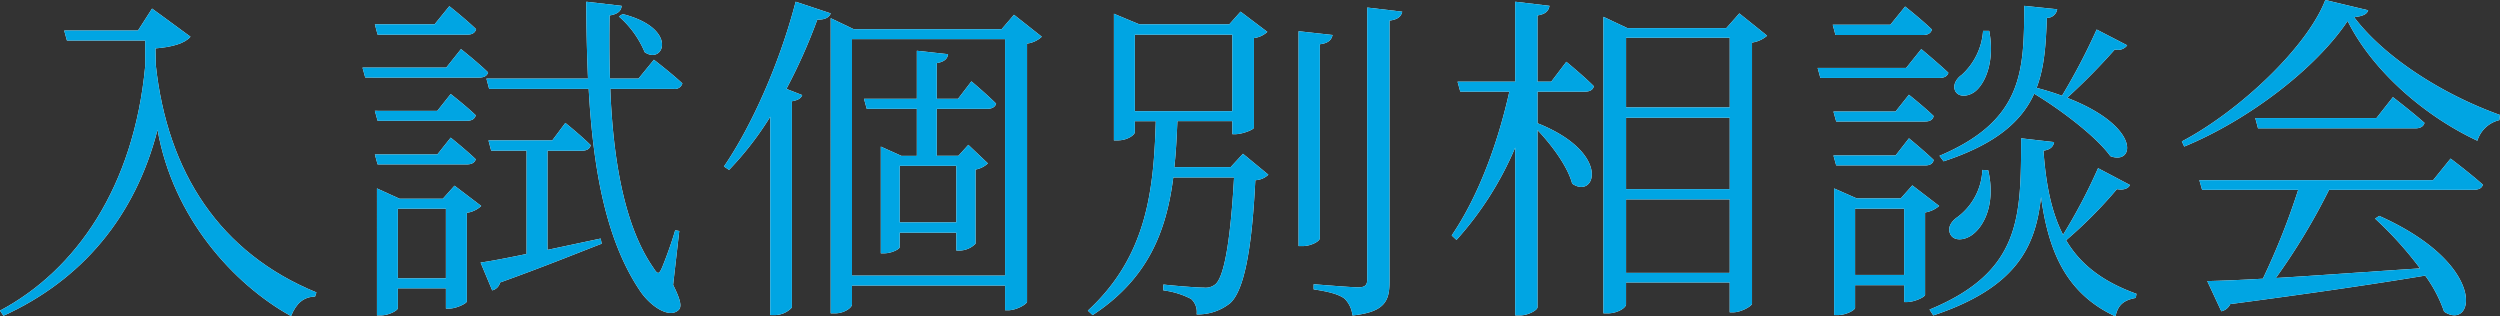 <svg xmlns="http://www.w3.org/2000/svg" width="400.559" height="50.703" viewBox="0 0 400.559 50.703"><rect x="0" y="0" width="400.559" height="50.703" fill="#333333" stroke="none"/><defs><style>.a{fill:#fff;}.b{fill:#00a5e3;}</style></defs><path class="a" d="M24.363,1.375l6.158,4.509c-.878,1.045-2.859,1.65-5.609,1.87l.055,2.7C26.838,27.661,35.25,40.529,50.7,46.854l-.219.66c-1.871.054-3.025,1.1-3.849,3.134C37.4,45.534,27.717,34.865,25.242,20.787,21.668,34.755,13.09,44.874.551,50.593L0,49.768c12.209-6.489,21.447-19.852,23.262-39.155V6.489H10.725l-.44-1.595H22.107Z"/><path class="a" d="M73.863,7.864s2.7,2.144,4.344,3.74c-.164.549-.658.824-1.43.824H58.52l-.44-1.6H71.5ZM60.5,5.554,60.061,3.9h9.568L71.994.99s2.639,2.09,4.289,3.684c-.166.6-.66.88-1.429.88Zm9.568,12.209,2.145-2.7s2.475,1.925,4.016,3.41c-.167.6-.661.879-1.43.879H60.5l-.439-1.594ZM60.5,26.341l-.439-1.594H70.068l2.145-2.695s2.475,1.98,4.016,3.465c-.167.549-.661.824-1.43.824ZM77.107,33A4.292,4.292,0,0,1,74.8,34.1V48.284c0,.329-1.705,1.154-2.805,1.154h-.551V46.194h-7.7v3.189c0,.33-1.375,1.155-2.8,1.155h-.548V30.191l3.629,1.65h6.929l1.869-2.09ZM71.443,44.6V33.436h-7.7V44.6Zm24.8-6.379.164.824c-3.849,1.485-9.238,3.685-16.277,6.215a1.729,1.729,0,0,1-1.266,1.265L77,42.069c1.594-.22,4.18-.715,7.369-1.375V24.142H78.7l-.439-1.65H88.492l2.09-2.8s2.529,2.035,4.068,3.575c-.164.605-.66.88-1.429.88h-5.5V40.035ZM104.77,9.569s2.859,2.2,4.564,3.794a1.251,1.251,0,0,1-1.375.88H97.785c.44,11.164,2.2,21.942,6.93,28.706.66,1.045.879,1.045,1.375-.11.549-1.319,1.484-3.849,2.09-5.939l.658.11-.988,8.634c1.263,2.529,1.429,3.574.824,4.069-1.539,1.375-4.619-.77-6.215-3.244-5.389-8.084-7.424-19.358-8.139-32.226H78.373l-.439-1.65H94.211c-.166-3.959-.275-8.084-.275-12.318L99.6.935c-.055.715-.495,1.319-1.924,1.54-.055,3.3-.055,6.709.054,10.118H102.3Zm-5-7.315c9.072,2.31,6.543,8.2,3.519,6.105A15.374,15.374,0,0,0,99.16,2.64Z"/><path class="a" d="M133.1,2.145c-.219.605-.879,1.044-2.145.989A88.5,88.5,0,0,1,126,14.243l2.529.99c-.164.495-.66.825-1.648.99v33.05a3.8,3.8,0,0,1-2.805,1.21h-.66V18.7a51.25,51.25,0,0,1-6.6,8.524l-.824-.55c4.344-6.324,8.908-16.442,11.492-26.4Zm33.82,3.739a4.3,4.3,0,0,1-2.363,1.1V48.338c-.057.44-1.76,1.375-3.026,1.375h-.494V45.754H136.508v3.024c0,.5-1.211,1.43-2.75,1.43h-.66V2.915l3.685,1.759h23.7l1.981-2.309Zm-5.883,38.275V6.269H136.508v37.89ZM150.09,17.433v7.533h3.465l1.595-1.759,3.135,2.969a3.93,3.93,0,0,1-1.98.991V39.044a3.7,3.7,0,0,1-2.53,1.1h-.55v-2.86h-9.073V39.6c0,.275-1.211.989-2.531.989h-.494v-17.1l3.3,1.484H146.9V17.433h-8.027l-.441-1.6H146.9v-7.7l5.006.55c-.111.715-.551,1.209-1.816,1.43v5.719h3.41l2.145-2.8s2.419,2.035,3.96,3.575c-.166.55-.66.825-1.431.825Zm3.135,9.129h-9.073v9.073h9.073Z"/><path class="a" d="M199.152,24.637l4.071,3.354a3.23,3.23,0,0,1-2.09.88c-.551,11.218-1.815,17.653-4.016,19.688a8.292,8.292,0,0,1-5.388,1.814,2.83,2.83,0,0,0-.879-2.475,13.352,13.352,0,0,0-4.455-1.374v-.935c1.98.22,5.388.494,6.488.494a2.468,2.468,0,0,0,1.871-.549c1.43-1.265,2.42-7.259,2.969-17.1H187.99c-1.1,8.524-3.961,16.168-12.924,22.052l-.769-.715c9.568-8.8,10.558-19.522,10.889-30.356H181.83v1.76c0,.385-1.1,1.32-2.805,1.32h-.55V2.2l4.07,1.7h14.408l1.815-2.034,4.289,3.244a3.9,3.9,0,0,1-2.145.99V20.457c-.055.33-1.869,1.045-3.023,1.045h-.442v-2.09h-8.8c-.109,2.53-.218,4.95-.494,7.369h9.02Zm-17.322-6.82h15.617V5.554H181.83Zm29.641,20.348c0,.495-1.43,1.265-2.75,1.265h-.659V5l5.444.605c-.164.77-.66,1.32-2.035,1.485ZM224.67,1.87c-.166.77-.715,1.264-2.035,1.429v41.8c0,3.025-.66,4.894-5.94,5.444a4.434,4.434,0,0,0-1.265-2.695c-.879-.659-2.364-1.1-4.95-1.484v-.825s6,.5,7.151.5c1.1,0,1.43-.385,1.43-1.265V1.209Z"/><path class="a" d="M250.963,9.9s2.75,2.255,4.4,3.905c-.111.6-.66.88-1.429.88h-7.59v5.059c11.988,4.785,9.238,12.263,5.554,9.679-.714-2.75-3.3-6.214-5.554-8.579V49.218c0,.495-1.539,1.32-2.805,1.32h-.769V23.647a52.959,52.959,0,0,1-9.405,14.793l-.769-.715c4.343-6.379,7.424-14.9,9.238-23.042h-7.863l-.44-1.6h9.239V.275l5.5.66c-.166.825-.606,1.319-1.926,1.54V13.088h2.2Zm32.172-4.179a4.731,4.731,0,0,1-2.42,1.1V48.668c-.055.385-1.76,1.375-3.026,1.375h-.548V45.259h-16.61v3.519c0,.5-1.318,1.43-2.969,1.43h-.66V2.694l3.85,1.815H276.59l2.09-2.364Zm-22.6.33V17.212h16.61V6.049Zm0,12.813V30.3h16.61V18.862Zm16.61,24.857V31.951h-16.61V43.719Z"/><path class="a" d="M307.834,7.864s2.639,2.2,4.344,3.794c-.164.55-.66.825-1.43.825H291.666l-.439-1.6h14.187ZM294.086,5.609l-.441-1.65h9.24l2.363-2.914s2.641,2.089,4.291,3.684c-.166.6-.66.88-1.43.88Zm9.623,12.264,2.145-2.695s2.419,1.925,3.958,3.409c-.109.605-.6.88-1.374.88H294.2l-.439-1.594ZM294.2,26.506l-.439-1.594h9.953l2.145-2.75s2.419,1.98,3.958,3.464c-.109.605-.6.88-1.374.88Zm16.5,6.49a4.53,4.53,0,0,1-2.255,1.045v13.2c-.055.385-1.76,1.155-2.915,1.155h-.439V45.7h-7.863v3.629c0,.33-1.375,1.155-2.805,1.155h-.551V30.191l3.629,1.6h7.039L306.4,29.7Zm-5.609,11.053V33.436h-7.863V44.049ZM341.27,29.641c-.221.5-.936.88-2.09.66a70.793,70.793,0,0,1-8.139,8.194c2.2,3.739,5.719,6.6,11.273,8.579l-.111.659c-1.76.33-2.859.99-3.244,2.97-7.809-3.629-10.723-10.228-11.934-19.137-.879,8.029-3.959,14.517-17.267,18.972l-.606-.935c14.8-6.1,14.629-14.958,14.684-27.441l5.279.605c-.109.66-.549,1.21-1.7,1.375.385,5.389,1.266,9.843,3.135,13.473a88.642,88.642,0,0,0,5.609-10.669Zm-30.522-4.675c13.527-5.718,13.527-13.748,13.584-24.031l5.279.55a1.631,1.631,0,0,1-1.65,1.374c-.166,4.015-.33,7.754-1.65,11.219,1.484.385,2.859.825,4.07,1.265a101.462,101.462,0,0,0,5.555-10.614l4.892,2.53a1.827,1.827,0,0,1-1.978.66,99.079,99.079,0,0,1-7.645,7.754c11.934,4.619,10.834,10.833,6.93,9.348-2.256-3.134-7.92-7.423-12.209-10.008-1.979,4.344-5.994,8.029-14.518,10.833Zm7.809,2.31c1.211,5.28-.606,8.854-2.475,10.284-1.209.935-2.969,1.155-3.574,0-.551-1.045.109-2.09,1.154-2.8a9.945,9.945,0,0,0,3.961-7.534Zm.166-22.327c.879,4.675-.5,8.084-2.035,9.514-.991.935-2.7,1.265-3.356.22-.549-.935.057-2.035.99-2.695a10.477,10.477,0,0,0,3.41-7.039Z"/><path class="a" d="M379.441,1.65c-.22.66-.879.934-2.253,1.1,4.783,6.378,14.132,12.373,23.371,15.672l-.11.826a4.862,4.862,0,0,0-3.519,3.3C388.02,18.368,379.936,11,376.143,3.354c-5.006,7.534-15.784,15.838-26.178,20.128l-.385-.825c9.3-4.894,20.127-15.178,22.988-22.657Zm13.2,23.757s3.132,2.364,5.168,4.179c-.164.605-.715.825-1.539.825h-23.1a102.476,102.476,0,0,1-8.524,14.133c6.489-.385,14.573-.99,23.1-1.54a57.415,57.415,0,0,0-7.2-7.974l.66-.44c17.707,7.919,15.178,18.533,10.395,15.343a21.742,21.742,0,0,0-3.026-5.774c-7.59,1.265-17.543,2.75-31.236,4.564a2.085,2.085,0,0,1-1.43,1.155l-2.254-4.839c2.145-.055,5.225-.165,8.909-.385a113.092,113.092,0,0,0,5.664-14.243h-15.4l-.439-1.54h37.451ZM383.4,15.563s3.08,2.364,5.061,4.124c-.166.605-.715.88-1.486.88H361.789l-.439-1.65h19.412Z"/><path class="b" d="M24.363,1.375l6.158,4.509c-.878,1.045-2.859,1.65-5.609,1.87l.055,2.7C26.838,27.661,35.25,40.529,50.7,46.854l-.219.66c-1.871.054-3.025,1.1-3.849,3.134C37.4,45.534,27.717,34.865,25.242,20.787,21.668,34.755,13.09,44.874.551,50.593L0,49.768c12.209-6.489,21.447-19.852,23.262-39.155V6.489H10.725l-.44-1.595H22.107Z"/><path class="b" d="M73.863,7.864s2.7,2.144,4.344,3.74c-.164.549-.658.824-1.43.824H58.52l-.44-1.6H71.5ZM60.5,5.554,60.061,3.9h9.568L71.994.99s2.639,2.09,4.289,3.684c-.166.6-.66.88-1.429.88Zm9.568,12.209,2.145-2.7s2.475,1.925,4.016,3.41c-.167.6-.661.879-1.43.879H60.5l-.439-1.594ZM60.5,26.341l-.439-1.594H70.068l2.145-2.695s2.475,1.98,4.016,3.465c-.167.549-.661.824-1.43.824ZM77.107,33A4.292,4.292,0,0,1,74.8,34.1V48.284c0,.329-1.705,1.154-2.805,1.154h-.551V46.194h-7.7v3.189c0,.33-1.375,1.155-2.8,1.155h-.548V30.191l3.629,1.65h6.929l1.869-2.09ZM71.443,44.6V33.436h-7.7V44.6Zm24.8-6.379.164.824c-3.849,1.485-9.238,3.685-16.277,6.215a1.729,1.729,0,0,1-1.266,1.265L77,42.069c1.594-.22,4.18-.715,7.369-1.375V24.142H78.7l-.439-1.65H88.492l2.09-2.8s2.529,2.035,4.068,3.575c-.164.605-.66.88-1.429.88h-5.5V40.035ZM104.77,9.569s2.859,2.2,4.564,3.794a1.251,1.251,0,0,1-1.375.88H97.785c.44,11.164,2.2,21.942,6.93,28.706.66,1.045.879,1.045,1.375-.11.549-1.319,1.484-3.849,2.09-5.939l.658.11-.988,8.634c1.263,2.529,1.429,3.574.824,4.069-1.539,1.375-4.619-.77-6.215-3.244-5.389-8.084-7.424-19.358-8.139-32.226H78.373l-.439-1.65H94.211c-.166-3.959-.275-8.084-.275-12.318L99.6.935c-.055.715-.495,1.319-1.924,1.54-.055,3.3-.055,6.709.054,10.118H102.3Zm-5-7.315c9.072,2.31,6.543,8.2,3.519,6.105A15.374,15.374,0,0,0,99.16,2.64Z"/><path class="b" d="M133.1,2.145c-.219.605-.879,1.044-2.145.989A88.5,88.5,0,0,1,126,14.243l2.529.99c-.164.495-.66.825-1.648.99v33.05a3.8,3.8,0,0,1-2.805,1.21h-.66V18.7a51.25,51.25,0,0,1-6.6,8.524l-.824-.55c4.344-6.324,8.908-16.442,11.492-26.4Zm33.82,3.739a4.3,4.3,0,0,1-2.363,1.1V48.338c-.057.44-1.76,1.375-3.026,1.375h-.494V45.754H136.508v3.024c0,.5-1.211,1.43-2.75,1.43h-.66V2.915l3.685,1.759h23.7l1.981-2.309Zm-5.883,38.275V6.269H136.508v37.89ZM150.09,17.433v7.533h3.465l1.595-1.759,3.135,2.969a3.93,3.93,0,0,1-1.98.991V39.044a3.7,3.7,0,0,1-2.53,1.1h-.55v-2.86h-9.073V39.6c0,.275-1.211.989-2.531.989h-.494v-17.1l3.3,1.484H146.9V17.433h-8.027l-.441-1.6H146.9v-7.7l5.006.55c-.111.715-.551,1.209-1.816,1.43v5.719h3.41l2.145-2.8s2.419,2.035,3.96,3.575c-.166.55-.66.825-1.431.825Zm3.135,9.129h-9.073v9.073h9.073Z"/><path class="b" d="M199.152,24.637l4.071,3.354a3.23,3.23,0,0,1-2.09.88c-.551,11.218-1.815,17.653-4.016,19.688a8.292,8.292,0,0,1-5.388,1.814,2.83,2.83,0,0,0-.879-2.475,13.352,13.352,0,0,0-4.455-1.374v-.935c1.98.22,5.388.494,6.488.494a2.468,2.468,0,0,0,1.871-.549c1.43-1.265,2.42-7.259,2.969-17.1H187.99c-1.1,8.524-3.961,16.168-12.924,22.052l-.769-.715c9.568-8.8,10.558-19.522,10.889-30.356H181.83v1.76c0,.385-1.1,1.32-2.805,1.32h-.55V2.2l4.07,1.7h14.408l1.815-2.034,4.289,3.244a3.9,3.9,0,0,1-2.145.99V20.457c-.055.33-1.869,1.045-3.023,1.045h-.442v-2.09h-8.8c-.109,2.53-.218,4.95-.494,7.369h9.02Zm-17.322-6.82h15.617V5.554H181.83Zm29.641,20.348c0,.495-1.43,1.265-2.75,1.265h-.659V5l5.444.605c-.164.77-.66,1.32-2.035,1.485ZM224.67,1.87c-.166.77-.715,1.264-2.035,1.429v41.8c0,3.025-.66,4.894-5.94,5.444a4.434,4.434,0,0,0-1.265-2.695c-.879-.659-2.364-1.1-4.95-1.484v-.825s6,.5,7.151.5c1.1,0,1.43-.385,1.43-1.265V1.209Z"/><path class="b" d="M250.963,9.9s2.75,2.255,4.4,3.905c-.111.6-.66.88-1.429.88h-7.59v5.059c11.988,4.785,9.238,12.263,5.554,9.679-.714-2.75-3.3-6.214-5.554-8.579V49.218c0,.495-1.539,1.32-2.805,1.32h-.769V23.647a52.959,52.959,0,0,1-9.405,14.793l-.769-.715c4.343-6.379,7.424-14.9,9.238-23.042h-7.863l-.44-1.6h9.239V.275l5.5.66c-.166.825-.606,1.319-1.926,1.54V13.088h2.2Zm32.172-4.179a4.731,4.731,0,0,1-2.42,1.1V48.668c-.055.385-1.76,1.375-3.026,1.375h-.548V45.259h-16.61v3.519c0,.5-1.318,1.43-2.969,1.43h-.66V2.694l3.85,1.815H276.59l2.09-2.364Zm-22.6.33V17.212h16.61V6.049Zm0,12.813V30.3h16.61V18.862Zm16.61,24.857V31.951h-16.61V43.719Z"/><path class="b" d="M307.834,7.864s2.639,2.2,4.344,3.794c-.164.55-.66.825-1.43.825H291.666l-.439-1.6h14.187ZM294.086,5.609l-.441-1.65h9.24l2.363-2.914s2.641,2.089,4.291,3.684c-.166.6-.66.88-1.43.88Zm9.623,12.264,2.145-2.695s2.419,1.925,3.958,3.409c-.109.605-.6.88-1.374.88H294.2l-.439-1.594ZM294.2,26.506l-.439-1.594h9.953l2.145-2.75s2.419,1.98,3.958,3.464c-.109.605-.6.88-1.374.88Zm16.5,6.49a4.53,4.53,0,0,1-2.255,1.045v13.2c-.055.385-1.76,1.155-2.915,1.155h-.439V45.7h-7.863v3.629c0,.33-1.375,1.155-2.805,1.155h-.551V30.191l3.629,1.6h7.039L306.4,29.7Zm-5.609,11.053V33.436h-7.863V44.049ZM341.27,29.641c-.221.5-.936.88-2.09.66a70.793,70.793,0,0,1-8.139,8.194c2.2,3.739,5.719,6.6,11.273,8.579l-.111.659c-1.76.33-2.859.99-3.244,2.97-7.809-3.629-10.723-10.228-11.934-19.137-.879,8.029-3.959,14.517-17.267,18.972l-.606-.935c14.8-6.1,14.629-14.958,14.684-27.441l5.279.605c-.109.66-.549,1.21-1.7,1.375.385,5.389,1.266,9.843,3.135,13.473a88.642,88.642,0,0,0,5.609-10.669Zm-30.522-4.675c13.527-5.718,13.527-13.748,13.584-24.031l5.279.55a1.631,1.631,0,0,1-1.65,1.374c-.166,4.015-.33,7.754-1.65,11.219,1.484.385,2.859.825,4.07,1.265a101.462,101.462,0,0,0,5.555-10.614l4.892,2.53a1.827,1.827,0,0,1-1.978.66,99.079,99.079,0,0,1-7.645,7.754c11.934,4.619,10.834,10.833,6.93,9.348-2.256-3.134-7.92-7.423-12.209-10.008-1.979,4.344-5.994,8.029-14.518,10.833Zm7.809,2.31c1.211,5.28-.606,8.854-2.475,10.284-1.209.935-2.969,1.155-3.574,0-.551-1.045.109-2.09,1.154-2.8a9.945,9.945,0,0,0,3.961-7.534Zm.166-22.327c.879,4.675-.5,8.084-2.035,9.514-.991.935-2.7,1.265-3.356.22-.549-.935.057-2.035.99-2.695a10.477,10.477,0,0,0,3.41-7.039Z"/><path class="b" d="M379.441,1.65c-.22.66-.879.934-2.253,1.1,4.783,6.378,14.132,12.373,23.371,15.672l-.11.826a4.862,4.862,0,0,0-3.519,3.3C388.02,18.368,379.936,11,376.143,3.354c-5.006,7.534-15.784,15.838-26.178,20.128l-.385-.825c9.3-4.894,20.127-15.178,22.988-22.657Zm13.2,23.757s3.132,2.364,5.168,4.179c-.164.605-.715.825-1.539.825h-23.1a102.476,102.476,0,0,1-8.524,14.133c6.489-.385,14.573-.99,23.1-1.54a57.415,57.415,0,0,0-7.2-7.974l.66-.44c17.707,7.919,15.178,18.533,10.395,15.343a21.742,21.742,0,0,0-3.026-5.774c-7.59,1.265-17.543,2.75-31.236,4.564a2.085,2.085,0,0,1-1.43,1.155l-2.254-4.839c2.145-.055,5.225-.165,8.909-.385a113.092,113.092,0,0,0,5.664-14.243h-15.4l-.439-1.54h37.451ZM383.4,15.563s3.08,2.364,5.061,4.124c-.166.605-.715.88-1.486.88H361.789l-.439-1.65h19.412Z"/></svg>